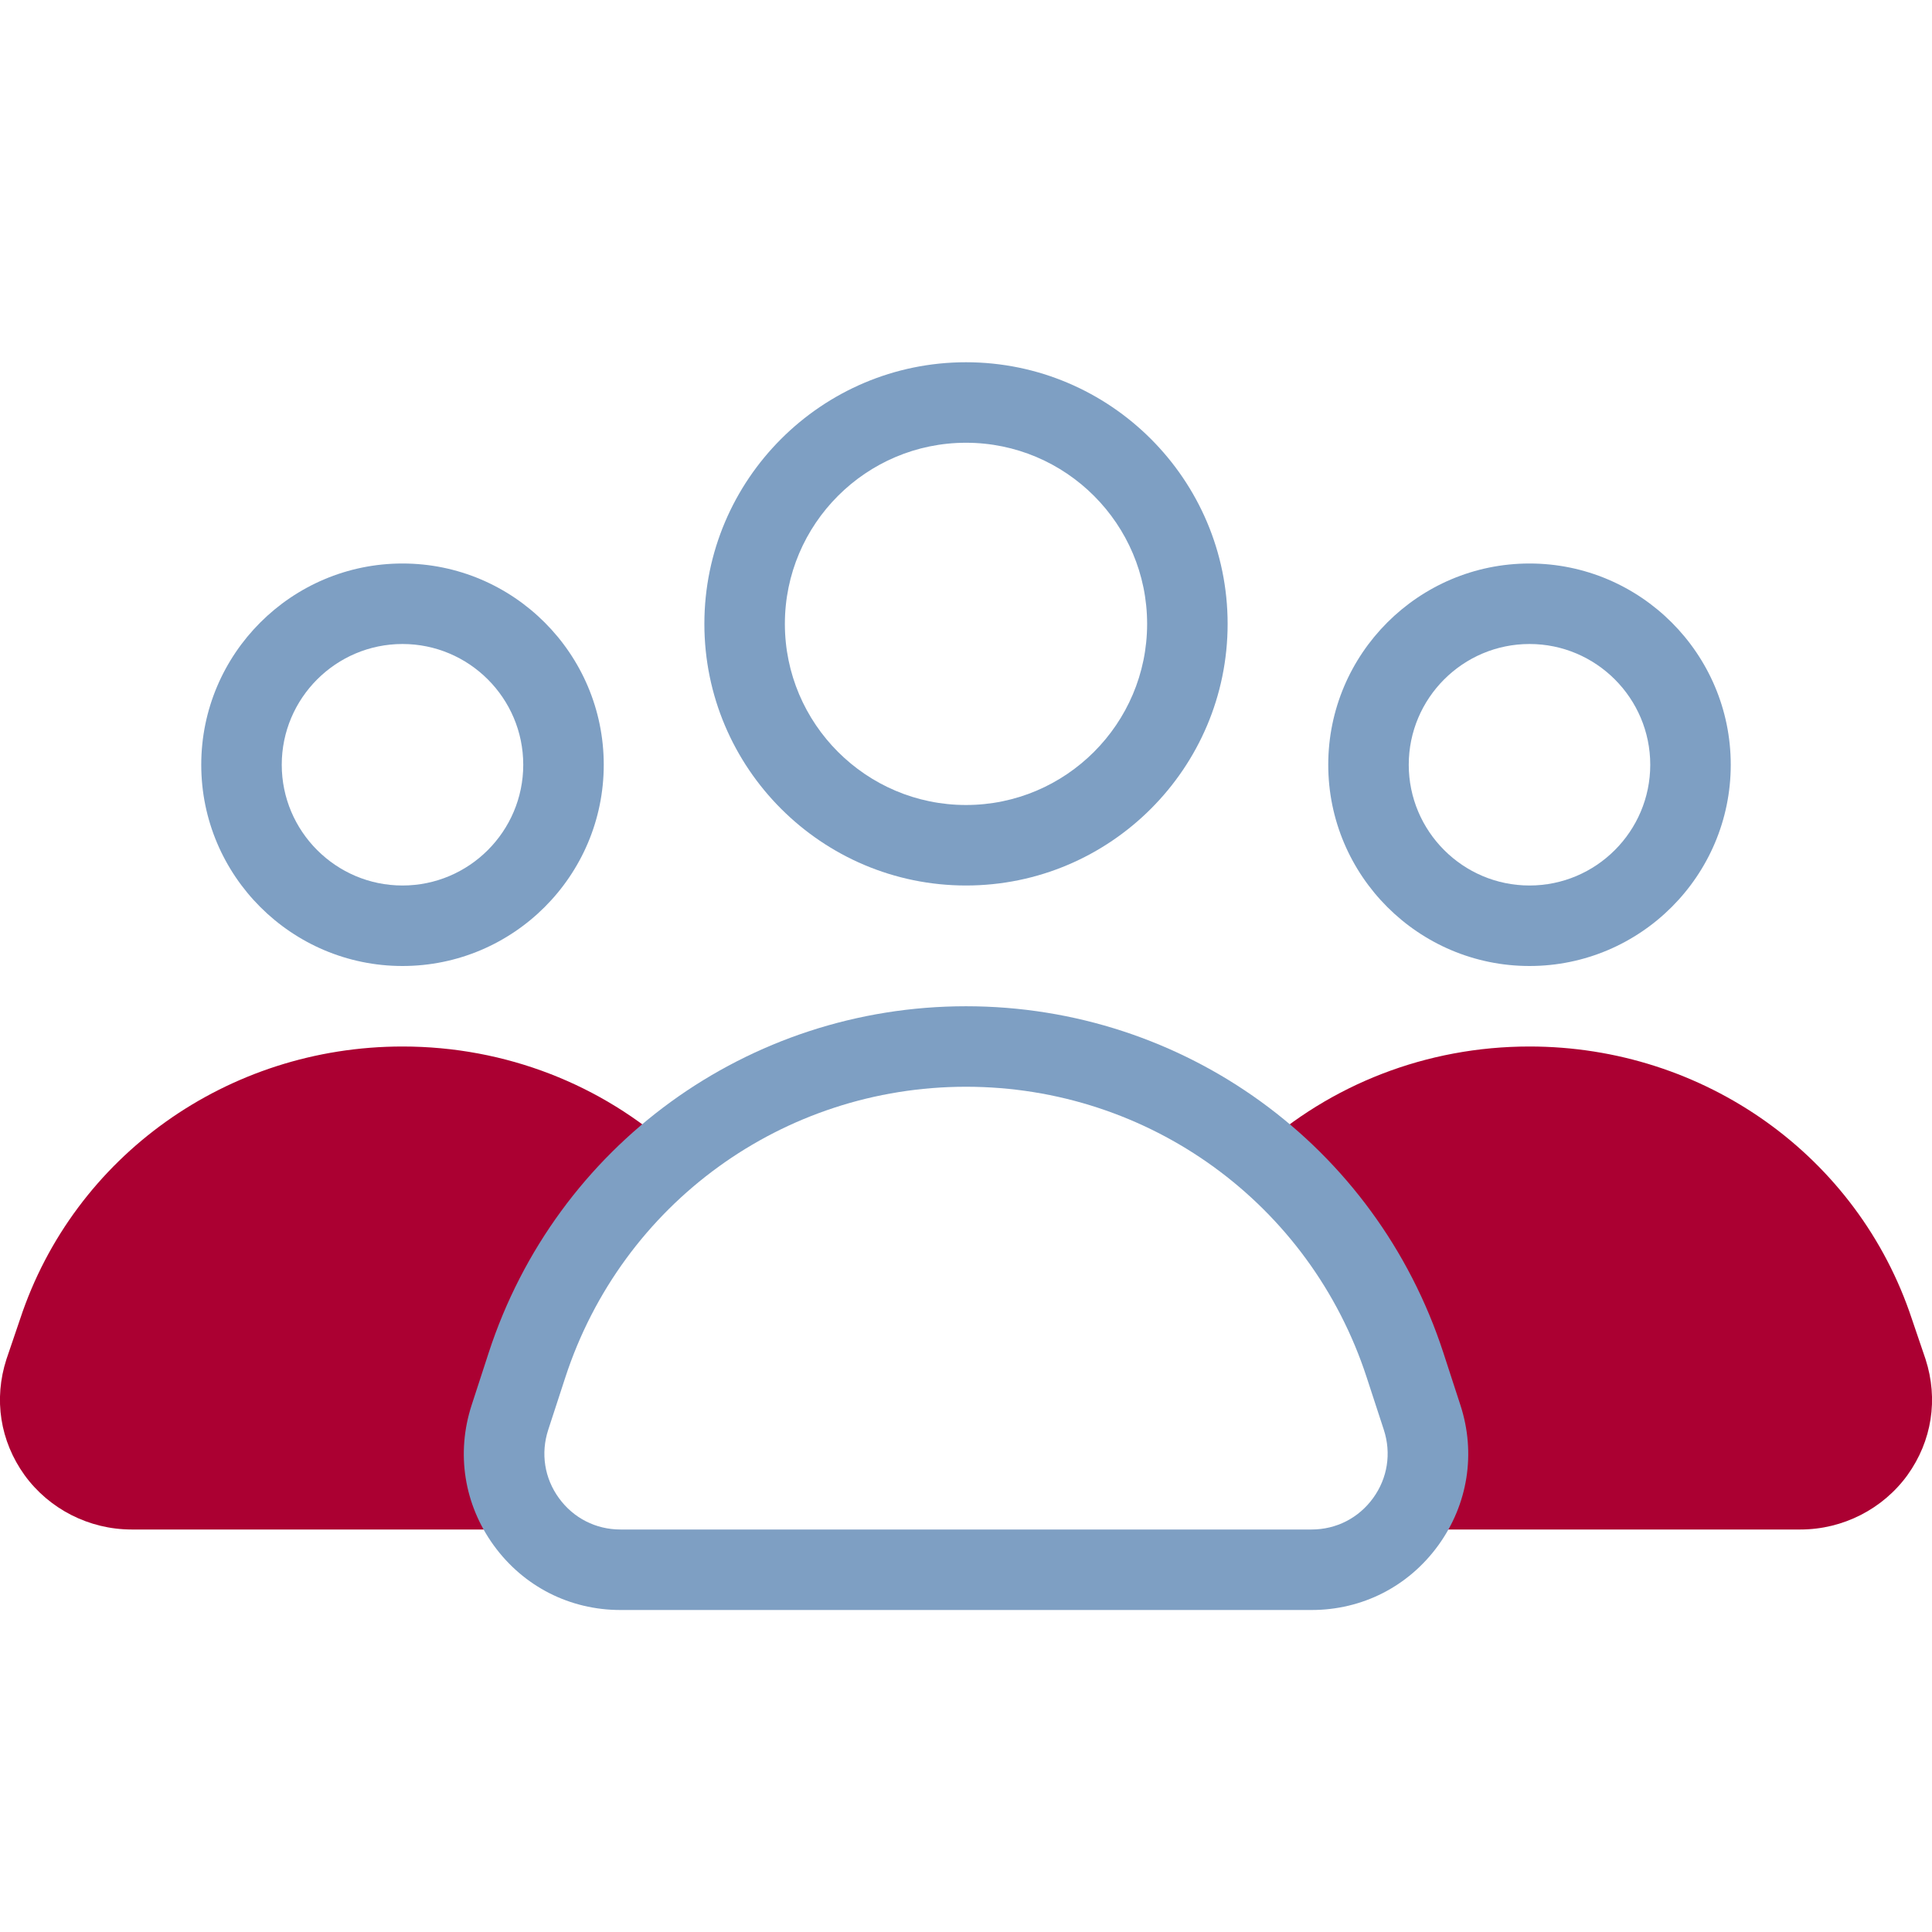 <?xml version="1.0" encoding="UTF-8"?> <svg xmlns="http://www.w3.org/2000/svg" width="60" height="60" viewBox="0 0 60 60" fill="none"><g clip-path="url(#clip0_3086_2437)"><path d="M47.5 30C44.054 30 41.25 27.196 41.25 23.75C41.25 20.304 44.054 17.5 47.5 17.5C50.946 17.5 53.75 20.304 53.75 23.75C53.75 27.196 50.946 30 47.5 30ZM47.5 20C45.432 20 43.75 21.683 43.75 23.75C43.75 25.817 45.432 27.5 47.5 27.5C49.568 27.5 51.25 25.817 51.25 23.75C51.25 21.683 49.568 20 47.5 20Z" fill="#7E9FC3"></path><path d="M59.237 45.812C58.475 46.862 57.237 47.5 55.913 47.5H43.462C44.25 46.587 44.575 45.288 44.163 44.013L43.638 42.388C42.763 39.7 41.15 37.413 39.062 35.725C41.312 33.688 44.288 32.5 47.5 32.5C52.925 32.5 57.7 35.9 59.375 40.962L59.8 42.212C60.2 43.45 60 44.75 59.237 45.812Z" fill="#AB0032"></path><path d="M12.5 30C9.054 30 6.25 27.196 6.25 23.75C6.25 20.304 9.054 17.5 12.5 17.5C15.946 17.5 18.75 20.304 18.75 23.75C18.75 27.196 15.946 30 12.5 30ZM12.5 20C10.432 20 8.75 21.683 8.75 23.75C8.75 25.817 10.432 27.5 12.5 27.5C14.568 27.5 16.25 25.817 16.25 23.75C16.25 21.683 14.568 20 12.5 20Z" fill="#7E9FC3"></path><path d="M15.838 44.013C15.425 45.288 15.75 46.587 16.538 47.5H4.088C2.763 47.5 1.525 46.862 0.763 45.812C0 44.75 -0.2 43.45 0.2 42.212L0.625 40.962C2.3 35.9 7.075 32.5 12.5 32.5C15.713 32.5 18.688 33.688 20.938 35.725C18.85 37.413 17.238 39.7 16.363 42.388L15.838 44.013Z" fill="#AB0032"></path><path d="M40.732 50H19.269C17.693 50 16.26 49.269 15.335 47.995C14.41 46.719 14.16 45.129 14.649 43.631L15.178 42.006C17.277 35.572 23.233 31.25 30 31.25C36.768 31.25 42.724 35.572 44.823 42.005L45.353 43.633C45.842 45.129 45.59 46.72 44.665 47.995C43.74 49.269 42.308 50 40.732 50ZM30 33.75C24.318 33.75 19.317 37.379 17.555 42.781L17.025 44.406C16.788 45.135 16.908 45.907 17.359 46.526C17.808 47.145 18.504 47.5 19.269 47.5H40.732C41.497 47.5 42.193 47.145 42.642 46.526C43.092 45.907 43.213 45.135 42.977 44.407L42.445 42.78C40.684 37.379 35.683 33.75 30 33.75Z" fill="#7E9FC3"></path><path d="M30 27.5C25.52 27.5 21.875 23.855 21.875 19.375C21.875 14.895 25.52 11.25 30 11.25C34.48 11.25 38.125 14.895 38.125 19.375C38.125 23.855 34.48 27.5 30 27.5ZM30 13.75C26.899 13.75 24.375 16.274 24.375 19.375C24.375 22.476 26.899 25 30 25C33.101 25 35.625 22.476 35.625 19.375C35.625 16.274 33.101 13.75 30 13.75Z" fill="#7E9FC3"></path></g><defs><clipPath id="clip0_3086_2437"><rect width="60" height="60" fill="white"></rect></clipPath></defs></svg> 